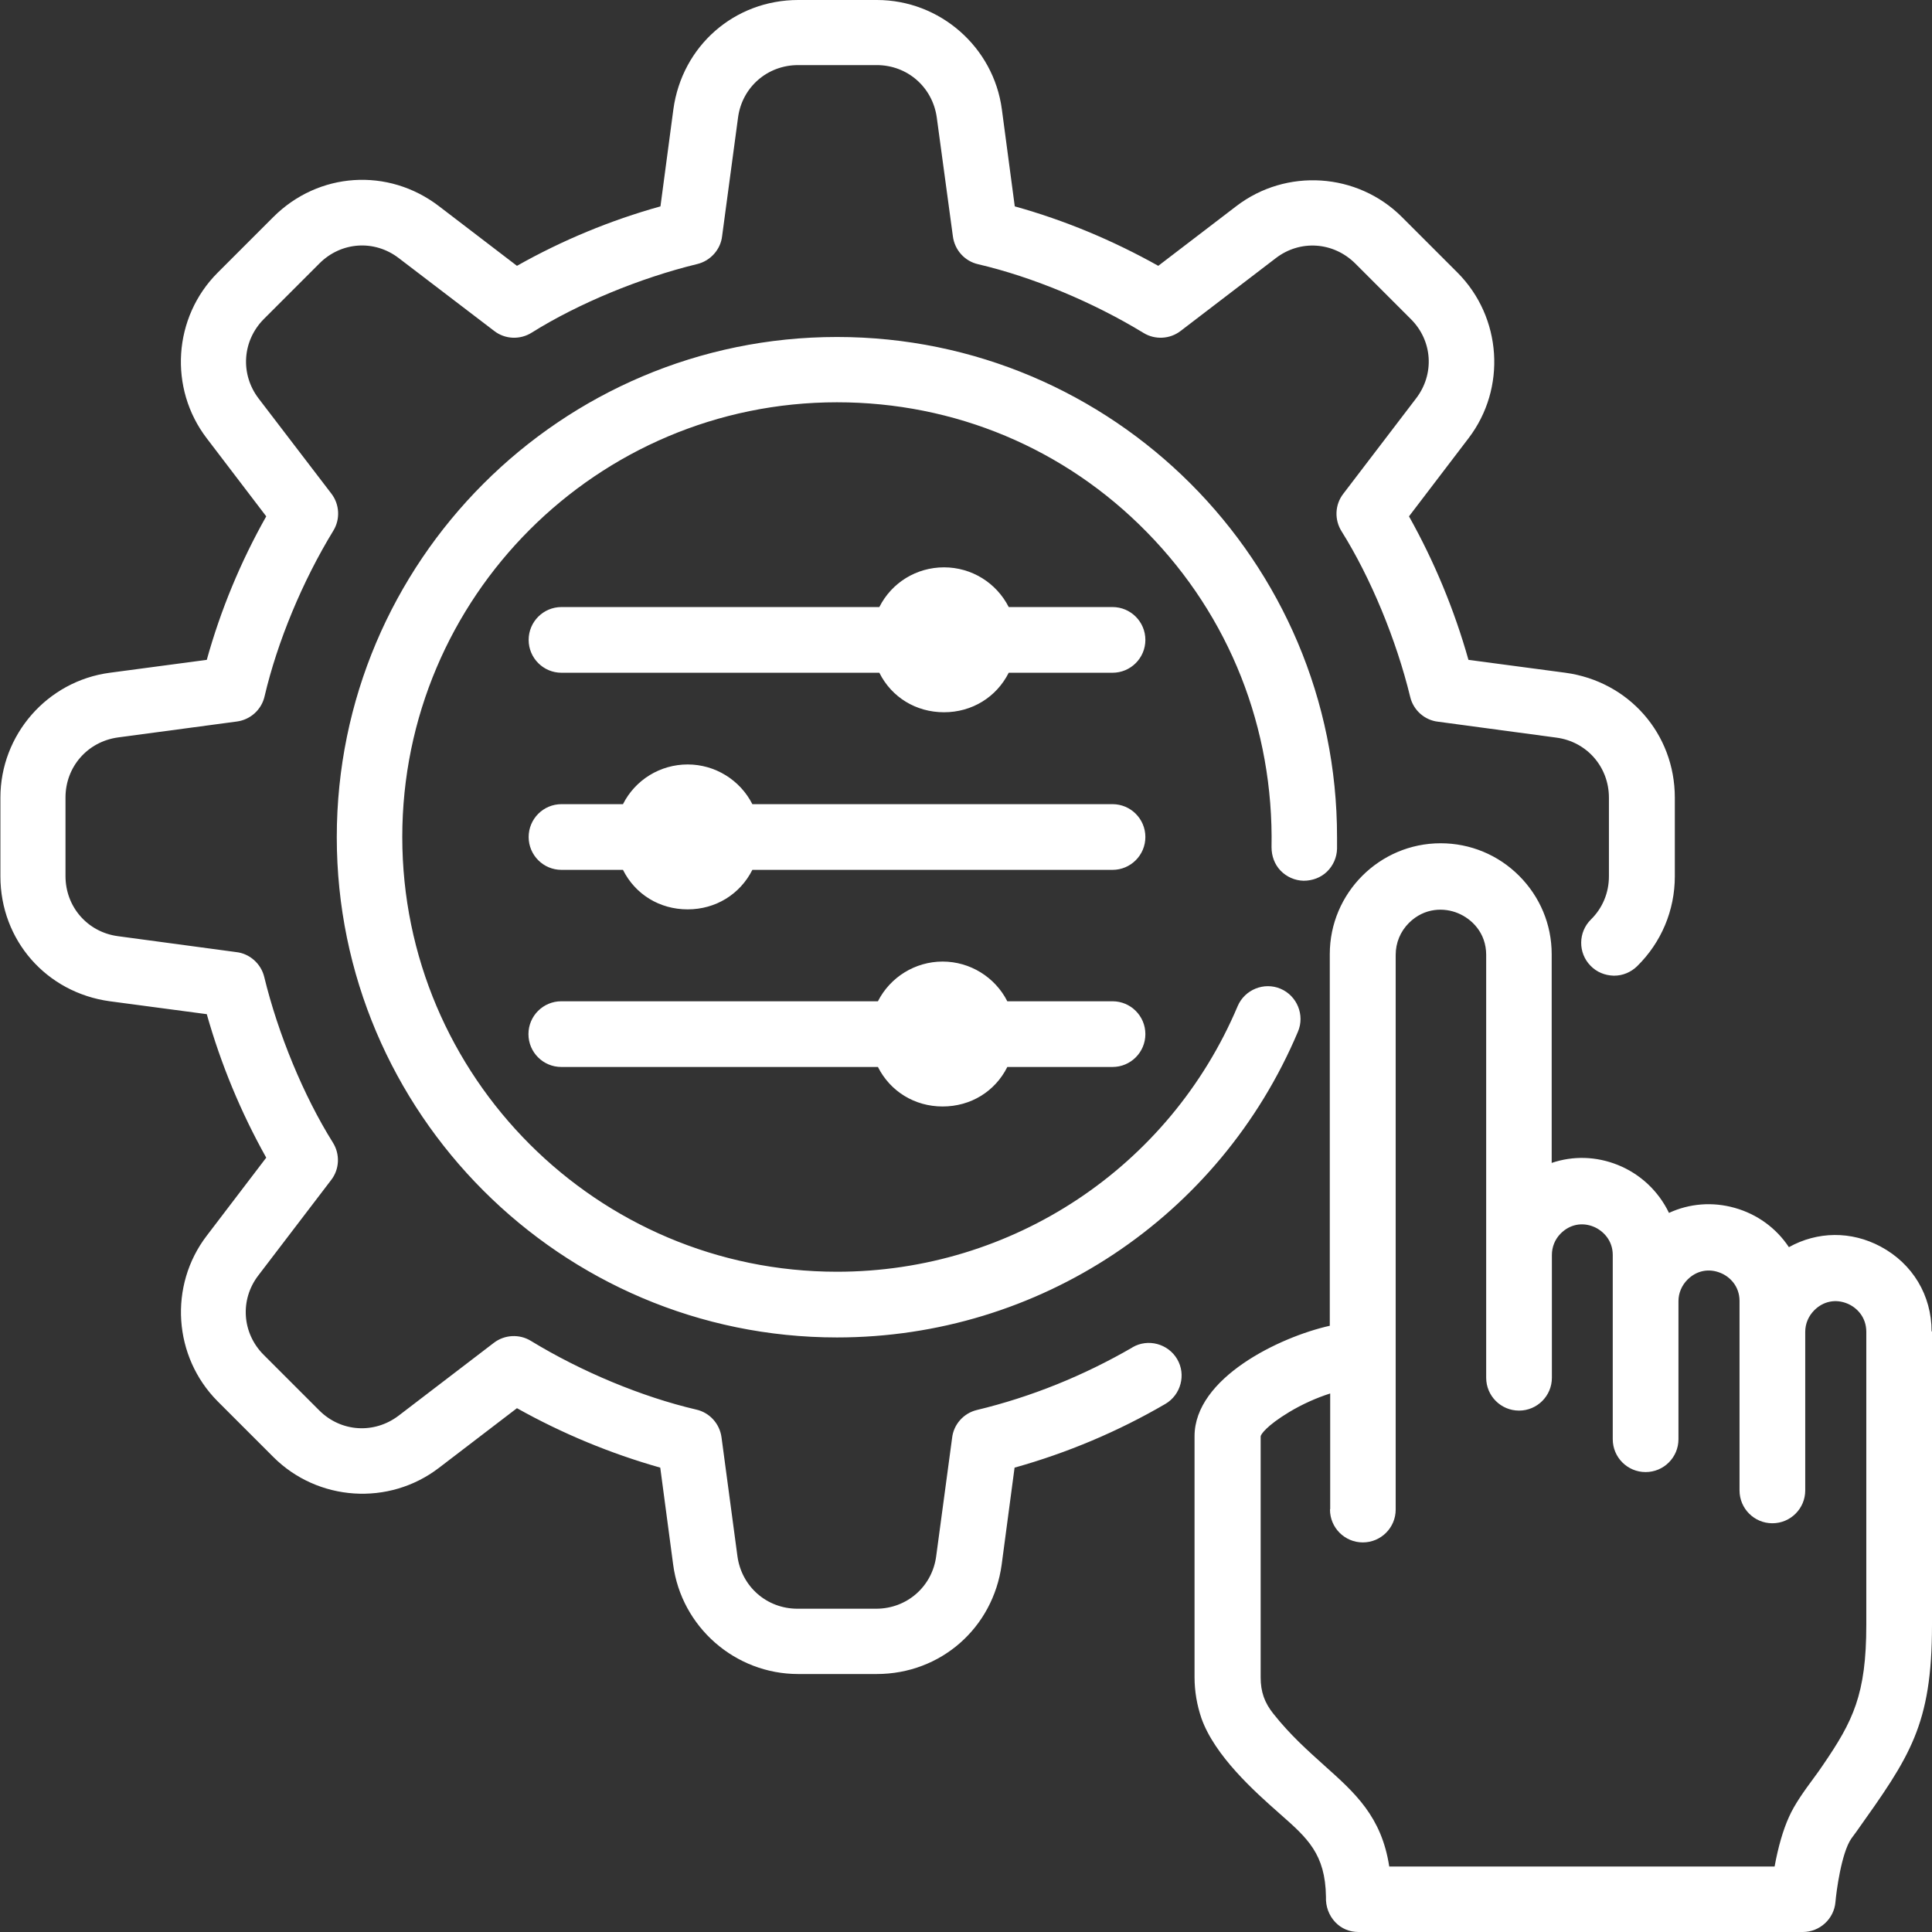 <?xml version="1.0" encoding="UTF-8"?>
<svg xmlns="http://www.w3.org/2000/svg" id="Layer_2" data-name="Layer 2" viewBox="0 0 95.86 95.86">
  <rect x="0" y="0" width="95.86" height="95.86" fill="#333333" stroke="none"/>
  <defs>
    <style>
      .cls-1 {
        fill: #fff;
      }
    </style>
  </defs>
  <g id="Layer_1-2" data-name="Layer 1">
    <path class="cls-1" d="M56.83,51.31c0,.9-.73,1.63-1.63,1.63h-5.22c-.61,1.22-1.82,1.96-3.21,1.96s-2.6-.75-3.21-1.96h-15.71c-.9,0-1.63-.73-1.63-1.63s.73-1.63,1.63-1.63h15.71c.61-1.2,1.85-1.97,3.21-1.97s2.6.77,3.21,1.97h5.22c.9,0,1.63.73,1.63,1.63ZM55.2,39.9h-17.87c-.61-1.2-1.85-1.97-3.21-1.97s-2.6.76-3.21,1.97h-3.05c-.9,0-1.63.73-1.63,1.63s.73,1.63,1.63,1.63h3.05c.61,1.22,1.82,1.96,3.21,1.96s2.6-.75,3.21-1.96h17.87c.9,0,1.63-.73,1.63-1.63s-.73-1.63-1.63-1.63ZM56.18,66.86c-2.42,1.4-5.01,2.45-7.71,3.1-.67.16-1.16.73-1.23,1.39l-.79,5.87c-.2,1.5-1.45,2.6-2.98,2.6h-3.9c-1.52,0-2.77-1.09-2.98-2.6l-.79-5.9c-.09-.68-.59-1.23-1.25-1.38-2.7-.63-5.7-1.88-8.21-3.41-.57-.35-1.31-.31-1.84.1l-4.72,3.61c-1.21.92-2.86.82-3.94-.26l-2.76-2.76c-1.07-1.07-1.19-2.73-.26-3.94l3.61-4.73c.42-.54.45-1.29.08-1.87-1.44-2.3-2.71-5.37-3.4-8.21-.16-.66-.73-1.16-1.39-1.23l-5.87-.79c-1.5-.2-2.6-1.45-2.6-2.98v-3.9c0-1.52,1.09-2.77,2.6-2.98l5.9-.79c.68-.09,1.23-.59,1.38-1.26.63-2.69,1.87-5.69,3.41-8.21.35-.57.31-1.31-.1-1.84l-3.61-4.72c-.92-1.21-.81-2.86.26-3.94l2.76-2.76c1.08-1.08,2.73-1.19,3.94-.26l4.73,3.61c.54.42,1.29.45,1.87.08,2.3-1.44,5.37-2.71,8.21-3.4.66-.16,1.16-.73,1.23-1.39l.79-5.88c.2-1.5,1.45-2.6,2.98-2.6h3.9c1.52,0,2.77,1.09,2.98,2.6l.8,5.9c.09.68.59,1.23,1.25,1.38,2.7.63,5.7,1.88,8.21,3.41.57.35,1.31.31,1.84-.1l4.72-3.61c1.21-.93,2.86-.81,3.94.26l2.76,2.76c1.08,1.07,1.19,2.73.26,3.94l-3.61,4.73c-.42.54-.45,1.29-.08,1.87,1.44,2.3,2.71,5.37,3.4,8.21.16.67.73,1.16,1.39,1.23l5.87.79c1.5.2,2.6,1.45,2.6,2.98v3.9c0,.82-.32,1.58-.89,2.14-.64.63-.65,1.66-.02,2.3.3.31.71.48,1.15.49h.02c.43,0,.83-.17,1.14-.47,1.2-1.18,1.87-2.77,1.87-4.46v-3.9c0-3.17-2.28-5.77-5.43-6.2l-4.81-.64c-.7-2.48-1.69-4.87-2.95-7.12l2.95-3.87c1.9-2.48,1.66-6.01-.54-8.22l-2.76-2.76c-2.21-2.21-5.74-2.44-8.22-.54l-3.87,2.96c-2.25-1.26-4.64-2.26-7.12-2.95l-.64-4.81c-.41-3.1-3.08-5.43-6.2-5.43h-3.9c-3.17,0-5.77,2.28-6.2,5.43l-.64,4.81c-2.48.69-4.87,1.68-7.12,2.95l-3.87-2.96c-2.52-1.93-5.98-1.7-8.22.54l-2.76,2.76c-2.21,2.21-2.44,5.74-.54,8.22l2.95,3.87c-1.27,2.25-2.26,4.64-2.95,7.12l-4.81.64c-3.1.41-5.43,3.07-5.43,6.2v3.9c0,3.17,2.28,5.77,5.43,6.2l4.81.64c.7,2.48,1.69,4.87,2.95,7.12l-2.95,3.87c-1.9,2.48-1.66,6.01.54,8.22l2.76,2.76c2.21,2.21,5.74,2.44,8.22.54l3.87-2.96c2.25,1.26,4.64,2.25,7.11,2.95l.64,4.81c.41,3.1,3.08,5.43,6.2,5.43h3.9c3.17,0,5.77-2.28,6.2-5.43l.64-4.81c2.61-.73,5.13-1.79,7.48-3.16.77-.45,1.04-1.45.59-2.22-.45-.77-1.45-1.04-2.22-.59ZM95.86,66.06v14.55c0,5-1.1,6.54-3.75,10.27l-.25.34c-.5.72-.75,2.66-.79,3.15-.07.84-.78,1.49-1.62,1.49h-22.04c-.45,0-.86-.17-1.16-.49-.31-.33-.48-.77-.46-1.26-.03-2.12-.92-2.91-2.26-4.09l-.09-.08c-1.19-1.05-3.17-2.82-3.83-4.69-.22-.65-.34-1.33-.34-2.03v-11.96c0-2.89,4.21-4.92,6.71-5.48v-18.44c0-3.03,2.47-5.5,5.5-5.5h0c1.46,0,2.85.57,3.89,1.61,1.04,1.04,1.62,2.42,1.62,3.89v10.36c1.06-.36,2.21-.33,3.28.1,1.12.45,2.02,1.3,2.54,2.38,1.02-.47,2.16-.56,3.26-.25,1.11.31,2.06,1,2.69,1.95,1.42-.79,3.09-.81,4.55-.03,1.59.85,2.53,2.42,2.53,4.21ZM66,74.87v-5.73c-.69.22-1.4.54-2.03.92-1.13.68-1.42,1.12-1.42,1.21v11.96c0,.71.19,1.25.63,1.8.85,1.07,1.71,1.83,2.53,2.57,1.52,1.36,2.84,2.53,3.22,5.01h19.12c.18-.98.42-1.81.71-2.45.28-.64.79-1.34,1.24-1.95.16-.22.31-.42.44-.62,1.5-2.19,2.16-3.51,2.16-6.97v-14.54c0-.74-.48-1.21-.94-1.4-.58-.24-1.19-.12-1.64.33-.29.29-.45.67-.45,1.07v7.87c0,.9-.73,1.63-1.63,1.63s-1.63-.73-1.63-1.63v-9.4c0-.74-.49-1.21-.94-1.39-.58-.24-1.19-.12-1.64.33-.29.29-.45.67-.45,1.07v6.85c0,.9-.73,1.63-1.63,1.63s-1.63-.73-1.63-1.63v-9.14c0-.74-.49-1.21-.94-1.4-.58-.24-1.19-.12-1.64.33-.29.29-.44.67-.44,1.07v6.09c0,.9-.73,1.63-1.63,1.63s-1.63-.73-1.63-1.63v-20.98c0-1.1-.72-1.79-1.4-2.07-.67-.28-1.65-.29-2.43.48-.43.43-.66.99-.66,1.59v27.52c0,.9-.73,1.63-1.63,1.63s-1.63-.73-1.63-1.63ZM27.86,33.38h15.77c.61,1.22,1.82,1.96,3.21,1.96s2.6-.75,3.21-1.96h5.15c.9,0,1.63-.73,1.63-1.63s-.73-1.63-1.63-1.63h-5.15c-.61-1.2-1.84-1.97-3.21-1.97s-2.6.76-3.21,1.97h-15.77c-.9,0-1.63.73-1.63,1.63s.73,1.63,1.63,1.63ZM63.09,42.04c0,.43.15.85.45,1.16.3.31.71.49,1.14.5.43,0,.85-.15,1.16-.45.31-.3.49-.71.5-1.14v-.57c.01-13.69-11.12-24.82-24.81-24.82s-24.82,11.14-24.82,24.82,11.14,24.82,24.82,24.82c10.01,0,18.98-5.96,22.87-15.17.35-.82-.04-1.78-.86-2.13-.82-.35-1.78.04-2.13.86-3.38,8-11.18,13.18-19.88,13.18-11.89,0-21.57-9.67-21.57-21.57s9.67-21.57,21.57-21.57c5.84,0,11.31,2.29,15.38,6.45,4.1,4.18,6.29,9.73,6.18,15.63Z"></path>
  </g>
</svg>
